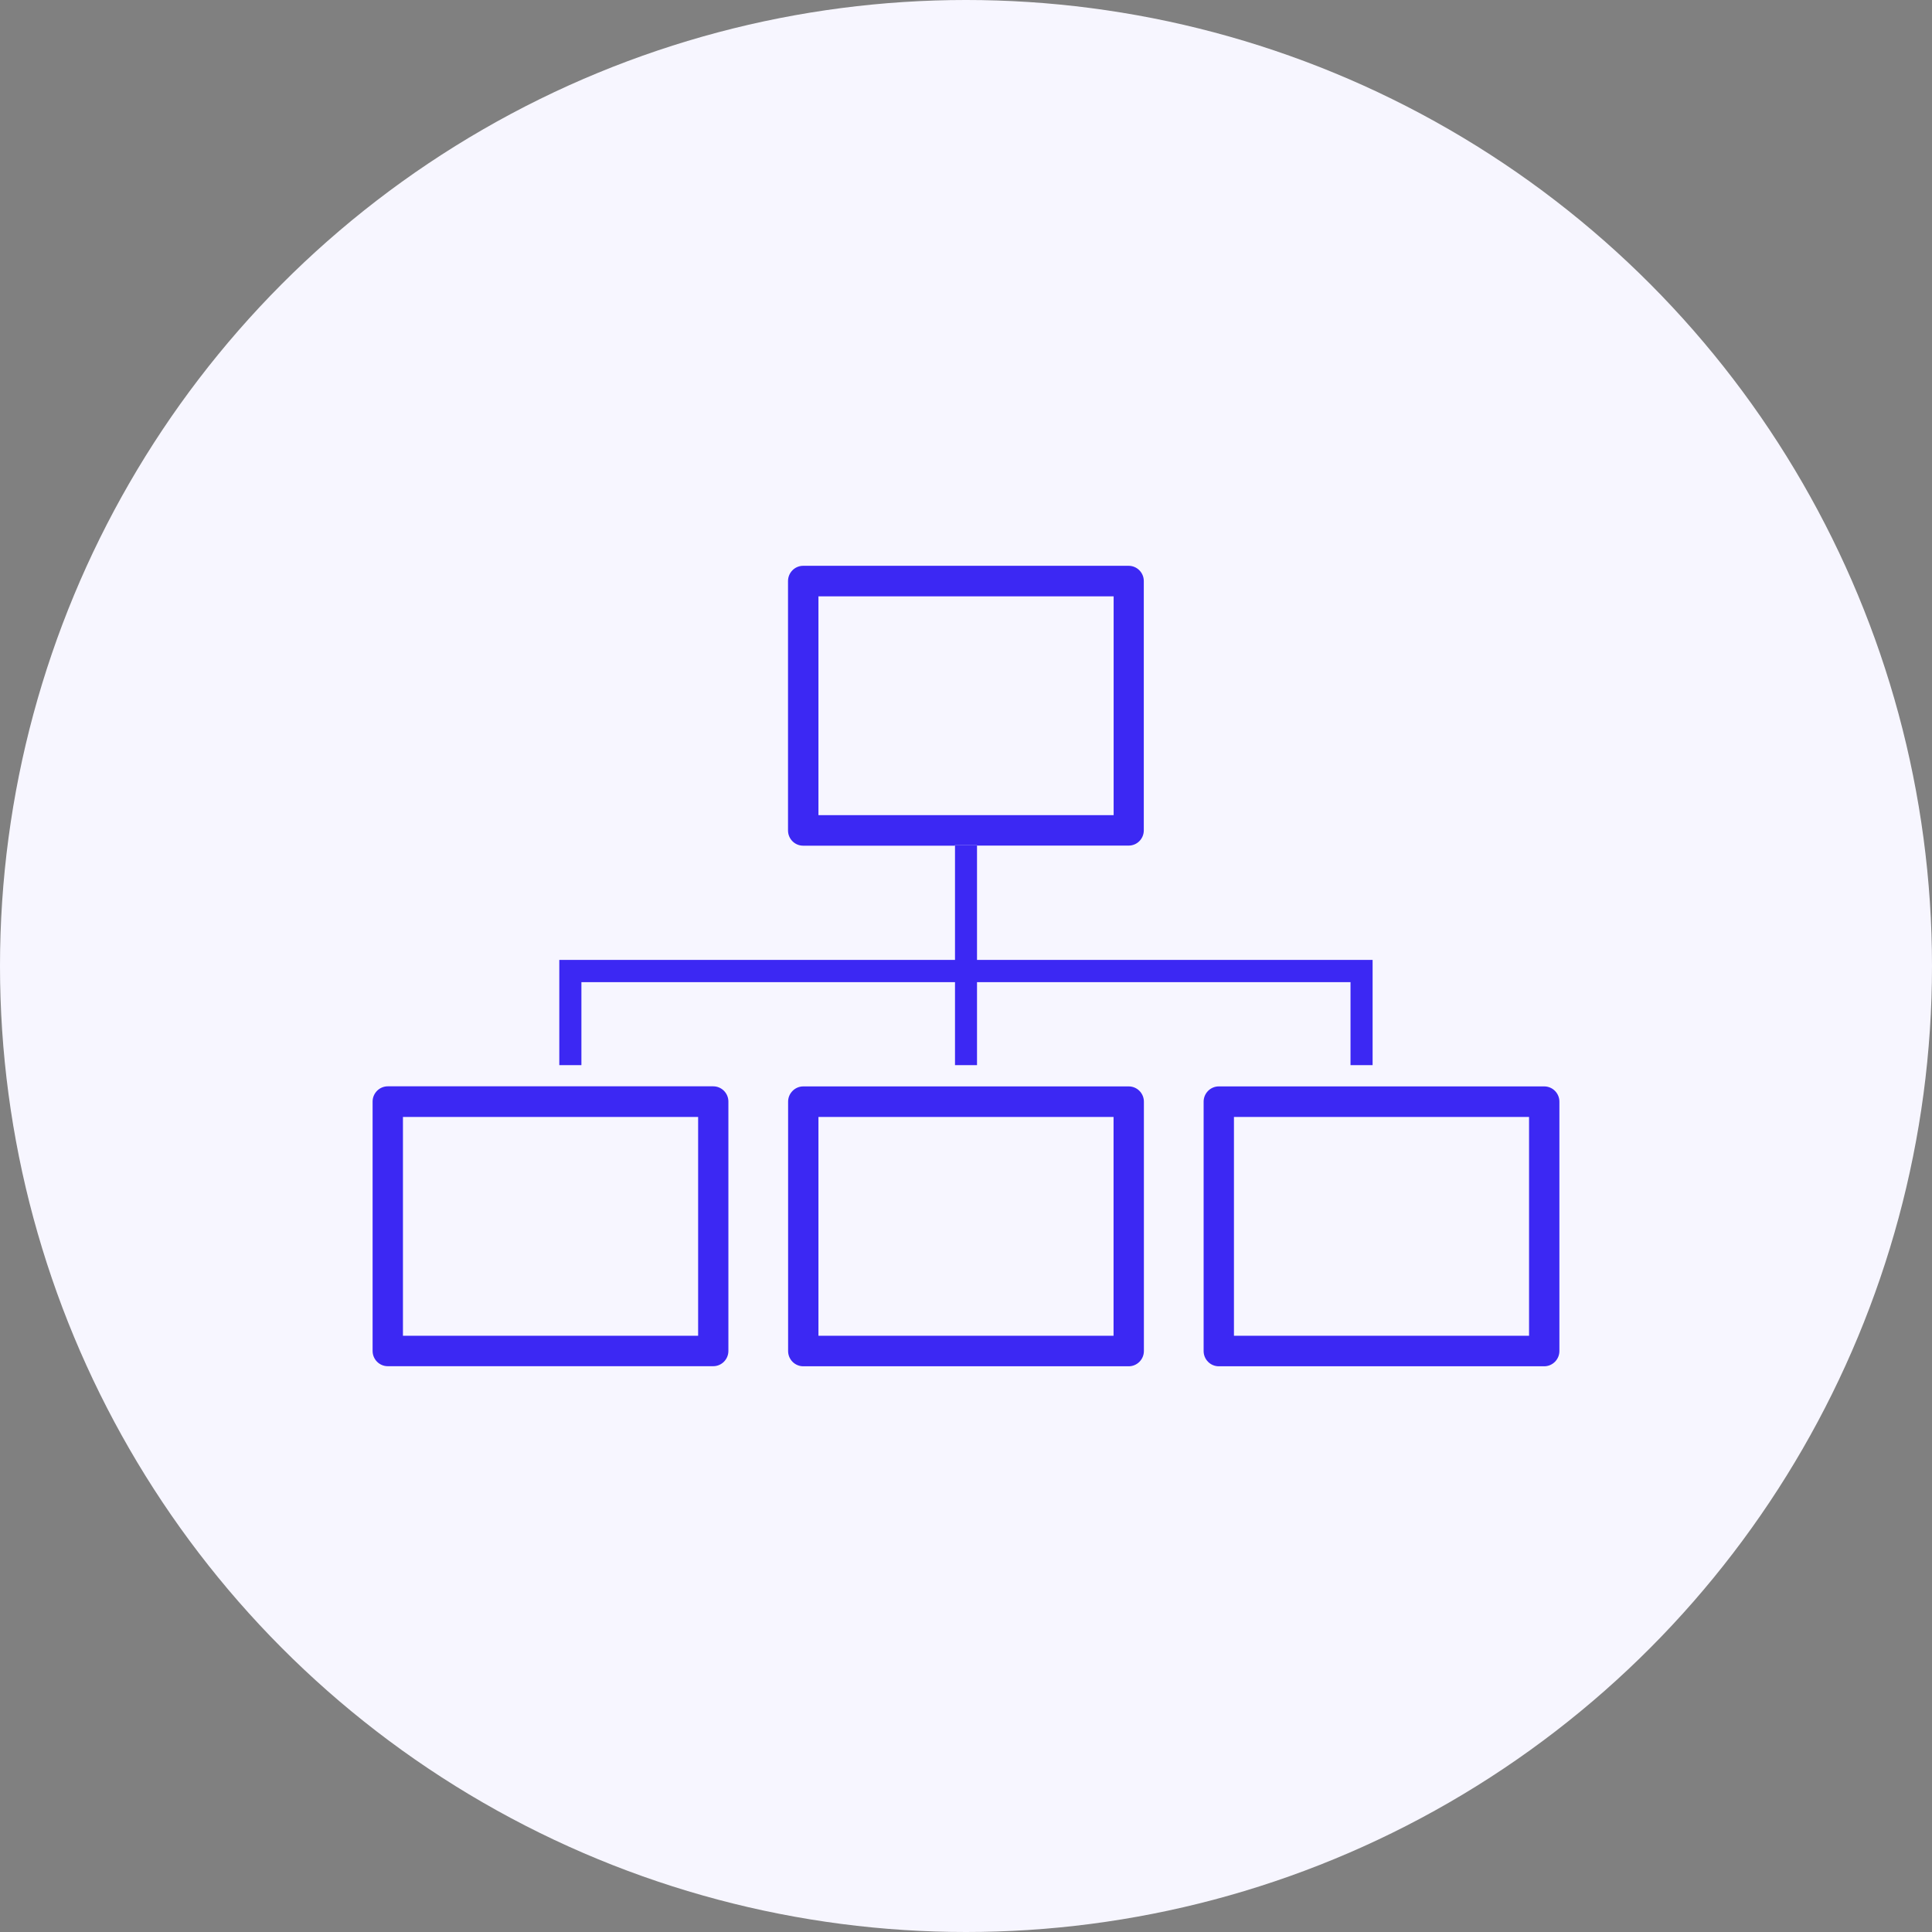 <svg width="140" height="140" viewBox="0 0 140 140" fill="none" xmlns="http://www.w3.org/2000/svg">
<rect x="0" y="0" width="140" height="140" fill="#808080" stroke="none"/>
<circle cx="70" cy="70" r="70" fill="#F7F6FF"/>
<g clip-path="url(#clip0_4_1506)">
<path d="M70.797 61.237V61.275H81.785C82.395 61.275 82.884 60.783 82.884 60.169V42.106C82.884 41.499 82.395 41 81.785 41H58.202C57.592 41 57.103 41.499 57.103 42.106V60.176C57.103 60.789 57.592 61.282 58.202 61.282H69.196V61.243H70.797V61.237ZM59.308 59.07V43.212H80.698V59.07H59.308Z" fill="#3C28F3"/>
<path d="M52.782 97.894V79.824C52.782 79.217 52.292 78.719 51.682 78.719H28.099C27.496 78.719 27 79.217 27 79.824V97.894C27 98.501 27.489 99 28.099 99H51.682C52.292 99 52.782 98.501 52.782 97.894ZM50.583 96.795H29.199V80.937H50.589V96.795H50.583Z" fill="#3C28F3"/>
<path d="M58.209 78.725C57.605 78.725 57.109 79.224 57.109 79.831V97.901C57.109 98.508 57.599 99.006 58.209 99.006H81.791C82.395 99.006 82.891 98.508 82.891 97.901V79.831C82.891 79.224 82.401 78.725 81.791 78.725H58.209ZM80.692 96.795H59.308V80.937H80.692V96.795Z" fill="#3C28F3"/>
<path d="M88.318 78.725C87.714 78.725 87.219 79.224 87.219 79.831V97.901C87.219 98.508 87.708 99.006 88.318 99.006H111.901C112.504 99.006 113 98.508 113 97.901V79.831C113 79.224 112.511 78.725 111.901 78.725H88.318ZM110.801 96.795H89.417V80.937H110.801V96.795Z" fill="#3C28F3"/>
<path d="M40.529 77.184H42.131V71.17H69.203V77.184H70.798V71.17H97.863V77.184H99.464V69.559H70.798V61.275V61.237H69.203V61.275V69.559H40.529V77.184Z" fill="#3C28F3"/>
</g>
<defs>
<clipPath id="clip0_4_1506">
<rect width="86" height="58" fill="white" transform="translate(27 41)"/>
</clipPath>
</defs>
</svg>
